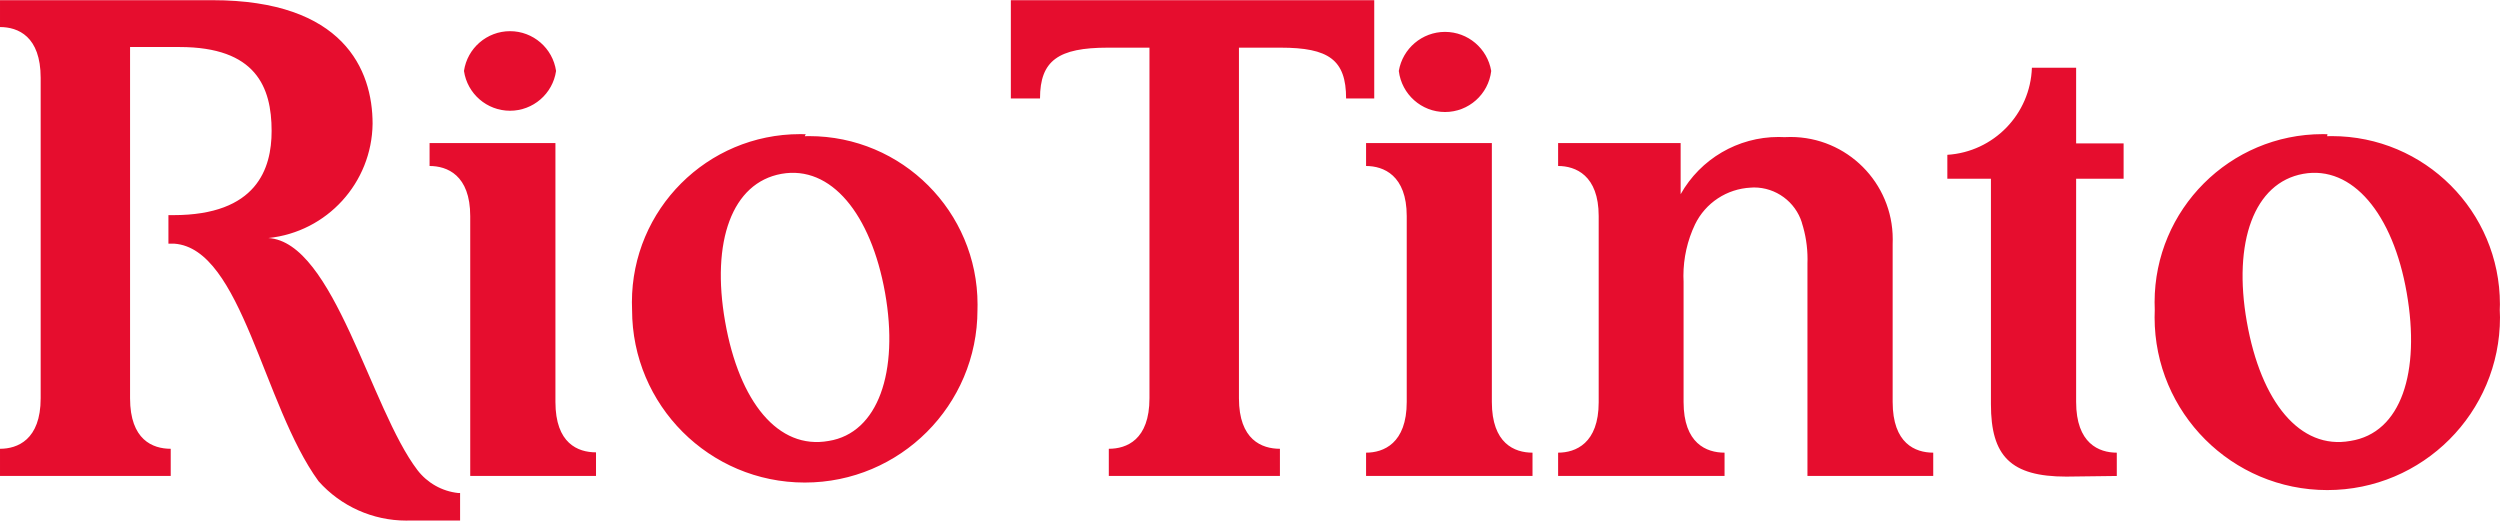 <?xml version="1.0" encoding="UTF-8"?>
<!DOCTYPE svg PUBLIC "-//W3C//DTD SVG 1.1//EN" "http://www.w3.org/Graphics/SVG/1.1/DTD/svg11.dtd">
<!-- Creator: CorelDRAW 2020 (64-Bit) -->
<svg xmlns="http://www.w3.org/2000/svg" xml:space="preserve" width="1757px" height="366px" version="1.1" style="shape-rendering:geometricPrecision; text-rendering:geometricPrecision; image-rendering:optimizeQuality; fill-rule:evenodd; clip-rule:evenodd"
viewBox="0 0 315.43 65.66"
 xmlns:xlink="http://www.w3.org/1999/xlink"
 xmlns:xodm="http://www.corel.com/coreldraw/odm/2003">
 <defs>
  <style type="text/css">
   <![CDATA[
    .fil0 {fill:#E60D2E;fill-rule:nonzero}
   ]]>
  </style>
 </defs>
 <g id="Capa_x0020_1">
  <g>
   <path class="fil0" d="M104.56 55.61c-6.37,1.15 -11.29,-4.92 -13.07,-15.05 -1.78,-10.13 0.87,-17.53 7.11,-18.65 6.25,-1.11 11.29,5.05 13.07,15.01 1.77,9.96 -0.87,17.69 -7.11,18.69l0 0zm-2.9 -38.7c-0.24,-0.01 -0.48,-0.01 -0.72,-0.01 -11.71,0 -21.21,9.49 -21.21,21.21 0,0.32 0.01,0.64 0.02,0.96 0,12.03 9.76,21.79 21.79,21.79 12.03,0 21.79,-9.76 21.79,-21.79 0,-0.22 0.01,-0.45 0.01,-0.67 0,-11.73 -9.52,-21.25 -21.25,-21.25 -0.18,0 -0.37,0.01 -0.55,0.01l0.12 -0.25zm194.89 38.7c-6.36,1.15 -11.28,-4.92 -13.06,-15.01 -1.78,-10.09 0.91,-17.57 7.11,-18.69 6.2,-1.11 11.33,5.05 13.06,15.01 1.74,9.96 -0.66,17.69 -7.11,18.69l0 0zm-2.89 -38.7c-0.2,-0.01 -0.4,-0.01 -0.6,-0.01 -11.71,0 -21.21,9.5 -21.21,21.21 0,0.32 0.01,0.64 0.02,0.96 -0.01,0.31 -0.02,0.63 -0.02,0.95 0,12.03 9.76,21.79 21.79,21.79 12.03,0 21.79,-9.76 21.79,-21.79 0,-0.32 -0.01,-0.64 -0.03,-0.95 0.01,-0.23 0.02,-0.48 0.02,-0.71 0,-11.71 -9.5,-21.21 -21.21,-21.21 -0.2,0 -0.4,0 -0.59,0.01l0.04 -0.25zm-66.32 11.16c0.48,1.49 0.72,3.04 0.72,4.6 0,0.17 -0.01,0.36 -0.01,0.53l0 26.83 15.87 0 0 -2.94c-2.27,0 -5.12,-1.15 -5.12,-6.4l0 -19.89c0.01,-0.21 0.01,-0.43 0.01,-0.64 0,-7.12 -5.77,-12.9 -12.9,-12.9 -0.25,0 -0.5,0.01 -0.76,0.02 -0.25,-0.01 -0.5,-0.02 -0.75,-0.02 -5.12,0 -9.84,2.76 -12.35,7.22l0 -6.45 -15.46 0 0 2.89c2.19,0 5.12,1.16 5.12,6.32l0 23.49c0,5.21 -2.93,6.36 -5.12,6.36l0 2.94 21 0 0 -2.94c-2.28,0 -5.17,-1.15 -5.17,-6.4l0 -15.18c-0.01,-0.23 -0.02,-0.48 -0.02,-0.72 0,-2.25 0.5,-4.48 1.47,-6.51 1.32,-2.71 4.01,-4.48 7.03,-4.63 0.13,-0.01 0.27,-0.02 0.41,-0.02 2.76,0 5.21,1.8 6.04,4.44l-0.01 0zm39.74 31.96l0 -2.94c-2.24,0 -5.13,-1.15 -5.13,-6.4l0 -28.16 5.99 0 0 -4.46 -5.99 0 0 -9.55 -5.58 0c-0.2,5.86 -4.82,10.62 -10.67,10.99l0 3.02 5.5 0 0 28.45c0,6.53 2.48,9.13 9.51,9.13l6.37 -0.08zm-110.76 -54.04l0 44.24c0,5.25 2.89,6.37 5.17,6.37l0 3.43 -21.59 0 0 -3.43c2.24,0 5.13,-1.12 5.13,-6.37l0 -44.24 -5.25 0c-6.24,0 -8.56,1.62 -8.56,6.41l-3.68 0 0 -12.4 45.85 0 0 12.4 -3.55 0c0,-4.88 -2.19,-6.41 -8.27,-6.41l-5.25 0 0 0zm-139.91 0l0 44.24c0,5.25 2.86,6.37 5.13,6.37l0 3.43 -21.54 0 0 -3.43c2.19,0 5.13,-1.12 5.13,-6.37l0 -40.43c0,-5.25 -2.86,-6.41 -5.13,-6.41l0 -3.39 26.79 0c16.54,0 20.22,8.76 20.22,15.59 -0.09,7.44 -5.74,13.65 -13.15,14.42 8.27,0.5 12.9,21.54 18.81,29.28 1.24,1.62 3.1,2.67 5.13,2.89l0.25 0 0 3.47 -6.37 0c-0.14,0.01 -0.28,0.01 -0.41,0.01 -4.24,0 -8.27,-1.81 -11.08,-4.97 -6.99,-9.59 -9.68,-29.35 -18.2,-29.97l-0.74 0 0 -3.6 0.62 0c10.54,0 12.4,-5.87 12.4,-10.62 0,-5.54 -1.98,-10.59 -11.61,-10.59l-6.25 0 0 0.08zm171.74 2.94c-0.35,2.95 -2.85,5.18 -5.83,5.18 -2.97,0 -5.47,-2.23 -5.83,-5.18 0.48,-2.84 2.95,-4.93 5.83,-4.93 2.89,0 5.35,2.09 5.83,4.93l0 0zm5.21 51.1l0 -2.94c-2.27,0 -5.13,-1.15 -5.13,-6.4l0 -32.66 -15.87 0 0 2.89c2.19,0 5.13,1.16 5.13,6.32l0 23.45c0,5.25 -2.94,6.4 -5.13,6.4l0 2.94 21 0zm-134.03 0l0 -32.78c0,-5.21 -2.94,-6.33 -5.13,-6.33l0 -2.89 15.88 0 0 32.66c0,5.25 2.85,6.36 5.12,6.36l0 2.98 -15.87 0zm10.83 -51.1c-0.42,2.88 -2.9,5.02 -5.81,5.02 -2.91,0 -5.39,-2.14 -5.81,-5.02 0.42,-2.88 2.9,-5.02 5.81,-5.02 2.91,0 5.39,2.14 5.81,5.02l0 0zm0 0l0 0 0 0z"/>
  </g>
 </g>
</svg>
